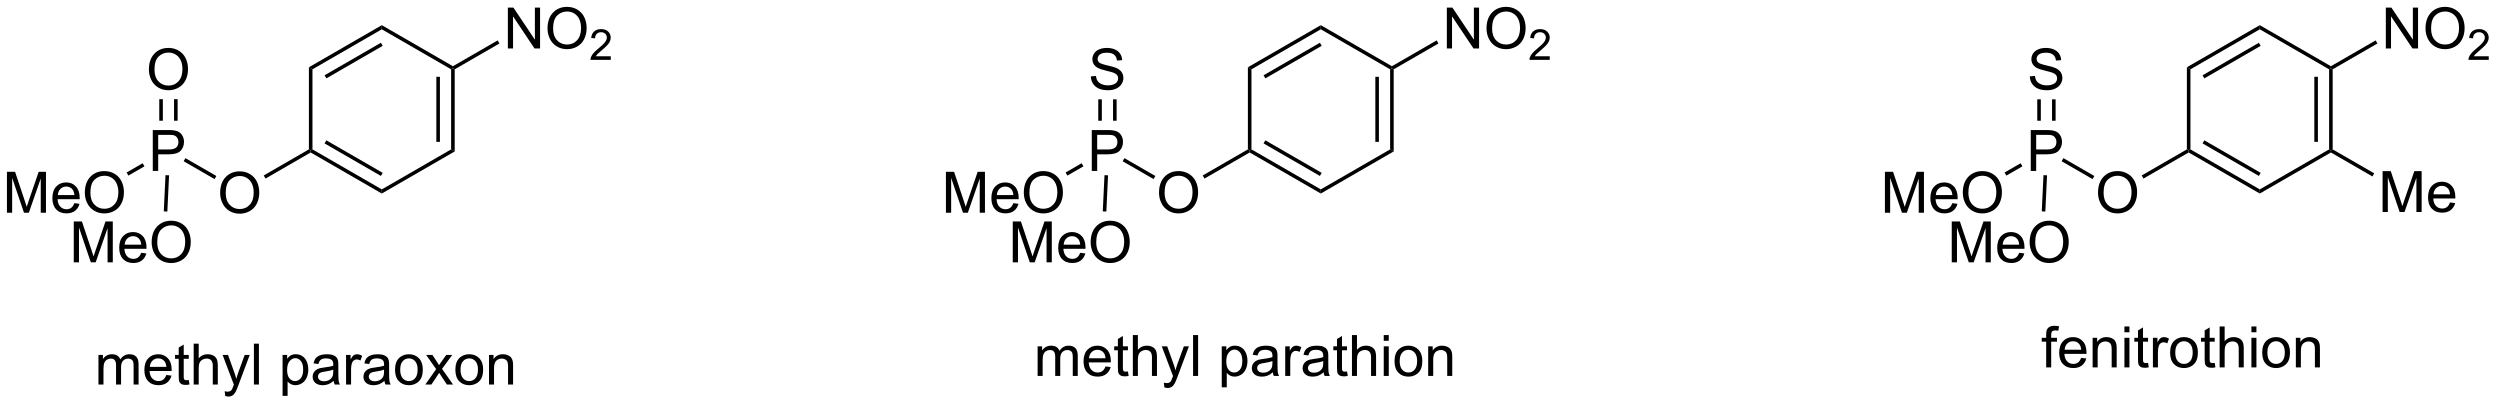 <?xml version="1.0" encoding="UTF-8"?>
<!DOCTYPE svg PUBLIC '-//W3C//DTD SVG 1.0//EN'
          'http://www.w3.org/TR/2001/REC-SVG-20010904/DTD/svg10.dtd'>
<svg stroke-dasharray="none" shape-rendering="auto" xmlns="http://www.w3.org/2000/svg" font-family="'Dialog'" text-rendering="auto" width="480" fill-opacity="1" color-interpolation="auto" color-rendering="auto" preserveAspectRatio="xMidYMid meet" font-size="12px" viewBox="0 0 480 78" fill="black" xmlns:xlink="http://www.w3.org/1999/xlink" stroke="black" image-rendering="auto" stroke-miterlimit="10" stroke-linecap="square" stroke-linejoin="miter" font-style="normal" stroke-width="1" height="78" stroke-dashoffset="0" font-weight="normal" stroke-opacity="1"
><!--Generated by the Batik Graphics2D SVG Generator--><defs id="genericDefs"
  /><g
  ><defs id="defs1"
    ><clipPath clipPathUnits="userSpaceOnUse" id="clipPath1"
      ><path d="M2.152 1.611 L361.655 1.611 L361.655 59.747 L2.152 59.747 L2.152 1.611 Z"
      /></clipPath
      ><clipPath clipPathUnits="userSpaceOnUse" id="clipPath2"
      ><path d="M2.486 35.594 L2.486 92.113 L351.992 92.113 L351.992 35.594 Z"
      /></clipPath
    ></defs
    ><g transform="scale(1.333,1.333) translate(-2.152,-1.611) matrix(1.029,0,0,1.029,-0.404,-35.001)"
    ><path d="M33.3 62.605 Q33.3 61.178 34.065 60.373 Q34.831 59.566 36.042 59.566 Q36.833 59.566 37.469 59.946 Q38.107 60.324 38.44 61.001 Q38.776 61.678 38.776 62.537 Q38.776 63.41 38.425 64.097 Q38.073 64.784 37.427 65.139 Q36.784 65.493 36.036 65.493 Q35.229 65.493 34.591 65.102 Q33.956 64.709 33.628 64.034 Q33.3 63.357 33.3 62.605 ZM34.081 62.615 Q34.081 63.652 34.636 64.248 Q35.193 64.842 36.034 64.842 Q36.888 64.842 37.44 64.24 Q37.995 63.639 37.995 62.535 Q37.995 61.834 37.758 61.313 Q37.521 60.792 37.065 60.506 Q36.612 60.217 36.044 60.217 Q35.24 60.217 34.659 60.772 Q34.081 61.324 34.081 62.615 Z" stroke="none" clip-path="url(#clipPath2)"
    /></g
    ><g transform="matrix(1.371,0,0,1.371,-3.409,-48.815)"
    ><path d="M23.882 59.544 L23.882 53.817 L26.043 53.817 Q26.614 53.817 26.913 53.872 Q27.335 53.942 27.619 54.14 Q27.905 54.336 28.08 54.692 Q28.254 55.047 28.254 55.474 Q28.254 56.203 27.788 56.711 Q27.325 57.216 26.108 57.216 L24.64 57.216 L24.64 59.544 L23.882 59.544 ZM24.64 56.539 L26.122 56.539 Q26.856 56.539 27.163 56.265 Q27.473 55.992 27.473 55.497 Q27.473 55.138 27.291 54.882 Q27.108 54.625 26.812 54.544 Q26.622 54.492 26.106 54.492 L24.64 54.492 L24.64 56.539 Z" stroke="none" clip-path="url(#clipPath2)"
    /></g
    ><g transform="matrix(1.371,0,0,1.371,-3.409,-48.815)"
    ><path d="M32.784 60.252 L32.534 60.685 L28.205 58.186 L28.455 57.753 Z" stroke="none" clip-path="url(#clipPath2)"
    /></g
    ><g transform="matrix(1.371,0,0,1.371,-3.409,-48.815)"
    ><path d="M23.34 45.355 Q23.34 43.928 24.106 43.123 Q24.872 42.316 26.082 42.316 Q26.874 42.316 27.509 42.696 Q28.148 43.074 28.481 43.751 Q28.817 44.428 28.817 45.287 Q28.817 46.16 28.465 46.847 Q28.114 47.535 27.468 47.889 Q26.825 48.243 26.077 48.243 Q25.27 48.243 24.632 47.852 Q23.997 47.459 23.668 46.785 Q23.34 46.107 23.34 45.355 ZM24.122 45.365 Q24.122 46.402 24.676 46.998 Q25.233 47.592 26.075 47.592 Q26.929 47.592 27.481 46.99 Q28.035 46.389 28.035 45.285 Q28.035 44.584 27.799 44.063 Q27.562 43.542 27.106 43.256 Q26.653 42.967 26.085 42.967 Q25.28 42.967 24.7 43.522 Q24.122 44.074 24.122 45.365 Z" stroke="none" clip-path="url(#clipPath2)"
    /></g
    ><g transform="matrix(1.371,0,0,1.371,-3.409,-48.815)"
    ><path d="M27.362 52.513 L27.362 49.495 L26.862 49.495 L26.862 52.513 ZM25.292 52.513 L25.292 49.495 L24.792 49.495 L24.792 52.513 Z" stroke="none" clip-path="url(#clipPath2)"
    /></g
    ><g transform="matrix(1.371,0,0,1.371,-3.409,-48.815)"
    ><path d="M3.458 65.394 L3.458 59.667 L4.598 59.667 L5.955 63.722 Q6.143 64.287 6.229 64.568 Q6.325 64.256 6.533 63.652 L7.903 59.667 L8.924 59.667 L8.924 65.394 L8.192 65.394 L8.192 60.6 L6.528 65.394 L5.846 65.394 L4.189 60.519 L4.189 65.394 L3.458 65.394 ZM12.895 64.058 L13.622 64.147 Q13.45 64.784 12.984 65.136 Q12.52 65.488 11.799 65.488 Q10.887 65.488 10.354 64.928 Q9.822 64.365 9.822 63.355 Q9.822 62.308 10.361 61.73 Q10.9 61.152 11.76 61.152 Q12.591 61.152 13.117 61.719 Q13.645 62.285 13.645 63.311 Q13.645 63.373 13.643 63.498 L10.549 63.498 Q10.588 64.183 10.934 64.547 Q11.283 64.909 11.802 64.909 Q12.19 64.909 12.463 64.706 Q12.736 64.503 12.895 64.058 ZM10.588 62.92 L12.903 62.92 Q12.856 62.397 12.637 62.136 Q12.302 61.73 11.768 61.73 Q11.283 61.73 10.953 62.055 Q10.622 62.378 10.588 62.92 ZM14.365 62.605 Q14.365 61.178 15.131 60.373 Q15.897 59.566 17.108 59.566 Q17.899 59.566 18.535 59.946 Q19.173 60.324 19.506 61.001 Q19.842 61.678 19.842 62.537 Q19.842 63.41 19.49 64.097 Q19.139 64.784 18.493 65.139 Q17.85 65.493 17.102 65.493 Q16.295 65.493 15.657 65.102 Q15.022 64.709 14.693 64.034 Q14.365 63.357 14.365 62.605 ZM15.147 62.615 Q15.147 63.652 15.701 64.248 Q16.259 64.842 17.1 64.842 Q17.954 64.842 18.506 64.24 Q19.061 63.639 19.061 62.535 Q19.061 61.834 18.824 61.313 Q18.587 60.792 18.131 60.506 Q17.678 60.217 17.11 60.217 Q16.305 60.217 15.725 60.772 Q15.147 61.324 15.147 62.615 Z" stroke="none" clip-path="url(#clipPath2)"
    /></g
    ><g transform="matrix(1.371,0,0,1.371,-3.409,-48.815)"
    ><path d="M22.465 58.466 L22.715 58.899 L20.466 60.197 L20.216 59.764 Z" stroke="none" clip-path="url(#clipPath2)"
    /></g
    ><g transform="matrix(1.371,0,0,1.371,-3.409,-48.815)"
    ><path d="M12.817 72.344 L12.817 66.617 L13.958 66.617 L15.314 70.672 Q15.502 71.237 15.588 71.518 Q15.684 71.206 15.893 70.602 L17.262 66.617 L18.283 66.617 L18.283 72.344 L17.551 72.344 L17.551 67.55 L15.887 72.344 L15.205 72.344 L13.549 67.469 L13.549 72.344 L12.817 72.344 ZM22.255 71.008 L22.981 71.097 Q22.809 71.734 22.343 72.086 Q21.88 72.438 21.158 72.438 Q20.247 72.438 19.713 71.878 Q19.182 71.315 19.182 70.305 Q19.182 69.258 19.721 68.68 Q20.26 68.102 21.119 68.102 Q21.95 68.102 22.476 68.669 Q23.005 69.234 23.005 70.261 Q23.005 70.323 23.002 70.448 L19.908 70.448 Q19.947 71.133 20.294 71.498 Q20.643 71.859 21.161 71.859 Q21.549 71.859 21.822 71.656 Q22.096 71.453 22.255 71.008 ZM19.947 69.87 L22.262 69.87 Q22.215 69.347 21.997 69.086 Q21.661 68.68 21.127 68.68 Q20.643 68.68 20.312 69.005 Q19.981 69.328 19.947 69.87 ZM23.725 69.555 Q23.725 68.128 24.49 67.323 Q25.256 66.516 26.467 66.516 Q27.259 66.516 27.894 66.896 Q28.532 67.274 28.865 67.951 Q29.201 68.628 29.201 69.487 Q29.201 70.359 28.85 71.047 Q28.498 71.734 27.852 72.089 Q27.209 72.443 26.462 72.443 Q25.654 72.443 25.016 72.052 Q24.381 71.659 24.053 70.984 Q23.725 70.307 23.725 69.555 ZM24.506 69.565 Q24.506 70.602 25.061 71.198 Q25.618 71.792 26.459 71.792 Q27.313 71.792 27.865 71.19 Q28.42 70.589 28.42 69.484 Q28.42 68.784 28.183 68.263 Q27.946 67.742 27.49 67.456 Q27.037 67.167 26.469 67.167 Q25.665 67.167 25.084 67.722 Q24.506 68.274 24.506 69.565 Z" stroke="none" clip-path="url(#clipPath2)"
    /></g
    ><g transform="matrix(1.371,0,0,1.371,-3.409,-48.815)"
    ><path d="M25.663 60.135 L26.163 60.158 L25.923 65.233 L25.423 65.209 Z" stroke="none" clip-path="url(#clipPath2)"
    /></g
    ><g transform="matrix(1.371,0,0,1.371,-3.409,-48.815)"
    ><path d="M39.669 60.611 L39.419 60.178 L45.746 56.525 L45.996 56.669 L45.996 56.958 Z" stroke="none" clip-path="url(#clipPath2)"
    /></g
    ><g transform="matrix(1.371,0,0,1.371,-3.409,-48.815)"
    ><path d="M45.996 56.958 L45.996 56.669 L46.246 56.525 L55.955 62.13 L55.955 62.708 ZM47.941 55.69 L55.83 60.245 L56.08 59.812 L48.191 55.257 Z" stroke="none" clip-path="url(#clipPath2)"
    /></g
    ><g transform="matrix(1.371,0,0,1.371,-3.409,-48.815)"
    ><path d="M55.955 62.708 L55.955 62.13 L65.664 56.525 L66.164 56.813 Z" stroke="none" clip-path="url(#clipPath2)"
    /></g
    ><g transform="matrix(1.371,0,0,1.371,-3.409,-48.815)"
    ><path d="M66.164 56.813 L65.664 56.525 L65.664 45.313 L65.914 45.169 L66.164 45.313 ZM64.094 55.474 L64.094 46.364 L63.594 46.364 L63.594 55.474 Z" stroke="none" clip-path="url(#clipPath2)"
    /></g
    ><g transform="matrix(1.371,0,0,1.371,-3.409,-48.815)"
    ><path d="M65.914 44.88 L65.914 45.169 L65.664 45.313 L55.955 39.708 L55.955 39.13 Z" stroke="none" clip-path="url(#clipPath2)"
    /></g
    ><g transform="matrix(1.371,0,0,1.371,-3.409,-48.815)"
    ><path d="M55.955 39.13 L55.955 39.708 L46.246 45.313 L45.746 45.025 ZM55.83 41.593 L47.941 46.148 L48.191 46.581 L56.08 42.026 Z" stroke="none" clip-path="url(#clipPath2)"
    /></g
    ><g transform="matrix(1.371,0,0,1.371,-3.409,-48.815)"
    ><path d="M45.746 45.025 L46.246 45.313 L46.246 56.525 L45.996 56.669 L45.746 56.525 Z" stroke="none" clip-path="url(#clipPath2)"
    /></g
    ><g transform="matrix(1.371,0,0,1.371,-3.409,-48.815)"
    ><path d="M73.608 42.394 L73.608 36.667 L74.387 36.667 L77.394 41.162 L77.394 36.667 L78.121 36.667 L78.121 42.394 L77.342 42.394 L74.335 37.894 L74.335 42.394 L73.608 42.394 ZM79.164 39.605 Q79.164 38.178 79.93 37.373 Q80.695 36.566 81.906 36.566 Q82.698 36.566 83.333 36.946 Q83.971 37.324 84.305 38.001 Q84.641 38.678 84.641 39.537 Q84.641 40.41 84.289 41.097 Q83.937 41.785 83.292 42.139 Q82.648 42.493 81.901 42.493 Q81.094 42.493 80.456 42.102 Q79.82 41.709 79.492 41.035 Q79.164 40.357 79.164 39.605 ZM79.945 39.615 Q79.945 40.652 80.5 41.248 Q81.057 41.842 81.898 41.842 Q82.752 41.842 83.305 41.24 Q83.859 40.639 83.859 39.535 Q83.859 38.834 83.622 38.313 Q83.385 37.792 82.93 37.506 Q82.477 37.217 81.909 37.217 Q81.104 37.217 80.523 37.772 Q79.945 38.324 79.945 39.615 Z" stroke="none" clip-path="url(#clipPath2)"
    /></g
    ><g transform="matrix(1.371,0,0,1.371,-3.409,-48.815)"
    ><path d="M88.02 43.486 L88.02 43.994 L85.18 43.994 Q85.174 43.803 85.243 43.627 Q85.35 43.338 85.588 43.056 Q85.829 42.775 86.28 42.406 Q86.979 41.832 87.225 41.496 Q87.471 41.16 87.471 40.861 Q87.471 40.549 87.247 40.334 Q87.024 40.117 86.663 40.117 Q86.282 40.117 86.053 40.346 Q85.825 40.574 85.823 40.978 L85.28 40.924 Q85.337 40.316 85.7 40 Q86.063 39.681 86.674 39.681 Q87.293 39.681 87.653 40.025 Q88.014 40.367 88.014 40.873 Q88.014 41.131 87.909 41.381 Q87.803 41.629 87.557 41.904 Q87.313 42.179 86.745 42.66 Q86.27 43.058 86.135 43.201 Q86.001 43.343 85.913 43.486 L88.02 43.486 Z" stroke="none" clip-path="url(#clipPath2)"
    /></g
    ><g transform="matrix(1.371,0,0,1.371,-3.409,-48.815)"
    ><path d="M66.164 45.313 L65.914 45.169 L65.914 44.88 L72.183 41.261 L72.433 41.694 Z" stroke="none" clip-path="url(#clipPath2)"
    /></g
    ><g transform="matrix(1.371,0,0,1.371,-3.409,-48.815)"
    ><path d="M16.274 89.456 L16.274 85.308 L16.902 85.308 L16.902 85.888 Q17.097 85.584 17.42 85.399 Q17.746 85.214 18.16 85.214 Q18.621 85.214 18.915 85.407 Q19.212 85.597 19.332 85.941 Q19.824 85.214 20.613 85.214 Q21.23 85.214 21.561 85.555 Q21.894 85.896 21.894 86.607 L21.894 89.456 L21.196 89.456 L21.196 86.841 Q21.196 86.42 21.126 86.235 Q21.058 86.05 20.879 85.938 Q20.699 85.823 20.457 85.823 Q20.019 85.823 19.73 86.115 Q19.441 86.404 19.441 87.045 L19.441 89.456 L18.738 89.456 L18.738 86.761 Q18.738 86.292 18.566 86.058 Q18.394 85.823 18.004 85.823 Q17.707 85.823 17.454 85.98 Q17.204 86.136 17.09 86.438 Q16.978 86.737 16.978 87.302 L16.978 89.456 L16.274 89.456 ZM25.777 88.12 L26.504 88.209 Q26.332 88.847 25.866 89.198 Q25.402 89.55 24.681 89.55 Q23.769 89.55 23.235 88.99 Q22.704 88.427 22.704 87.417 Q22.704 86.37 23.243 85.792 Q23.782 85.214 24.642 85.214 Q25.472 85.214 25.998 85.782 Q26.527 86.347 26.527 87.373 Q26.527 87.435 26.524 87.56 L23.431 87.56 Q23.47 88.245 23.816 88.61 Q24.165 88.972 24.683 88.972 Q25.071 88.972 25.345 88.769 Q25.618 88.566 25.777 88.12 ZM23.47 86.982 L25.785 86.982 Q25.738 86.459 25.519 86.198 Q25.183 85.792 24.649 85.792 Q24.165 85.792 23.834 86.118 Q23.504 86.441 23.47 86.982 ZM28.922 88.826 L29.023 89.448 Q28.726 89.511 28.492 89.511 Q28.109 89.511 27.898 89.391 Q27.687 89.269 27.601 89.071 Q27.515 88.873 27.515 88.24 L27.515 85.855 L27 85.855 L27 85.308 L27.515 85.308 L27.515 84.279 L28.216 83.857 L28.216 85.308 L28.922 85.308 L28.922 85.855 L28.216 85.855 L28.216 88.279 Q28.216 88.581 28.252 88.667 Q28.289 88.753 28.372 88.805 Q28.458 88.855 28.614 88.855 Q28.732 88.855 28.922 88.826 ZM29.61 89.456 L29.61 83.73 L30.314 83.73 L30.314 85.784 Q30.806 85.214 31.556 85.214 Q32.017 85.214 32.355 85.396 Q32.696 85.576 32.842 85.896 Q32.988 86.216 32.988 86.826 L32.988 89.456 L32.285 89.456 L32.285 86.826 Q32.285 86.3 32.056 86.06 Q31.829 85.818 31.41 85.818 Q31.097 85.818 30.821 85.982 Q30.548 86.144 30.431 86.422 Q30.314 86.698 30.314 87.185 L30.314 89.456 L29.61 89.456 ZM34.028 91.055 L33.95 90.394 Q34.179 90.456 34.351 90.456 Q34.586 90.456 34.726 90.378 Q34.867 90.3 34.958 90.159 Q35.023 90.055 35.172 89.636 Q35.192 89.579 35.234 89.464 L33.661 85.308 L34.419 85.308 L35.281 87.709 Q35.45 88.167 35.583 88.67 Q35.703 88.185 35.872 87.724 L36.758 85.308 L37.461 85.308 L35.883 89.526 Q35.63 90.211 35.489 90.469 Q35.302 90.816 35.06 90.977 Q34.817 91.141 34.481 91.141 Q34.278 91.141 34.028 91.055 ZM38.044 89.456 L38.044 83.73 L38.747 83.73 L38.747 89.456 L38.044 89.456 ZM42.06 91.047 L42.06 85.308 L42.7 85.308 L42.7 85.847 Q42.927 85.529 43.211 85.373 Q43.497 85.214 43.903 85.214 Q44.435 85.214 44.841 85.487 Q45.247 85.761 45.453 86.258 Q45.661 86.756 45.661 87.349 Q45.661 87.987 45.432 88.498 Q45.203 89.006 44.768 89.279 Q44.333 89.55 43.851 89.55 Q43.5 89.55 43.221 89.401 Q42.942 89.253 42.763 89.026 L42.763 91.047 L42.06 91.047 ZM42.695 87.404 Q42.695 88.206 43.018 88.589 Q43.343 88.972 43.804 88.972 Q44.273 88.972 44.606 88.576 Q44.942 88.177 44.942 87.347 Q44.942 86.552 44.614 86.159 Q44.289 85.763 43.836 85.763 Q43.388 85.763 43.041 86.185 Q42.695 86.605 42.695 87.404 ZM49.215 88.943 Q48.824 89.276 48.462 89.414 Q48.103 89.55 47.688 89.55 Q47.004 89.55 46.636 89.216 Q46.269 88.881 46.269 88.362 Q46.269 88.058 46.407 87.805 Q46.548 87.552 46.772 87.401 Q46.996 87.248 47.277 87.17 Q47.485 87.115 47.902 87.066 Q48.754 86.964 49.157 86.823 Q49.16 86.677 49.16 86.638 Q49.16 86.209 48.962 86.034 Q48.691 85.795 48.16 85.795 Q47.665 85.795 47.428 85.969 Q47.191 86.144 47.079 86.584 L46.392 86.49 Q46.485 86.05 46.699 85.779 Q46.915 85.506 47.321 85.36 Q47.728 85.214 48.261 85.214 Q48.793 85.214 49.123 85.339 Q49.457 85.464 49.613 85.654 Q49.769 85.841 49.832 86.131 Q49.868 86.31 49.868 86.779 L49.868 87.716 Q49.868 88.698 49.913 88.959 Q49.957 89.216 50.09 89.456 L49.355 89.456 Q49.246 89.237 49.215 88.943 ZM49.157 87.373 Q48.774 87.529 48.009 87.638 Q47.574 87.701 47.394 87.779 Q47.215 87.857 47.116 88.008 Q47.019 88.159 47.019 88.341 Q47.019 88.623 47.233 88.81 Q47.446 88.998 47.855 88.998 Q48.261 88.998 48.577 88.821 Q48.894 88.644 49.043 88.334 Q49.157 88.097 49.157 87.631 L49.157 87.373 ZM50.95 89.456 L50.95 85.308 L51.583 85.308 L51.583 85.935 Q51.825 85.495 52.028 85.355 Q52.234 85.214 52.481 85.214 Q52.836 85.214 53.203 85.441 L52.961 86.091 Q52.703 85.941 52.445 85.941 Q52.216 85.941 52.031 86.079 Q51.849 86.216 51.77 86.464 Q51.653 86.839 51.653 87.284 L51.653 89.456 L50.95 89.456 ZM56.328 88.943 Q55.937 89.276 55.575 89.414 Q55.216 89.55 54.802 89.55 Q54.117 89.55 53.75 89.216 Q53.383 88.881 53.383 88.362 Q53.383 88.058 53.52 87.805 Q53.661 87.552 53.885 87.401 Q54.109 87.248 54.39 87.17 Q54.599 87.115 55.015 87.066 Q55.867 86.964 56.27 86.823 Q56.273 86.677 56.273 86.638 Q56.273 86.209 56.075 86.034 Q55.804 85.795 55.273 85.795 Q54.778 85.795 54.541 85.969 Q54.304 86.144 54.192 86.584 L53.505 86.49 Q53.599 86.05 53.812 85.779 Q54.028 85.506 54.435 85.36 Q54.841 85.214 55.375 85.214 Q55.906 85.214 56.237 85.339 Q56.57 85.464 56.726 85.654 Q56.883 85.841 56.945 86.131 Q56.981 86.31 56.981 86.779 L56.981 87.716 Q56.981 88.698 57.026 88.959 Q57.07 89.216 57.203 89.456 L56.468 89.456 Q56.359 89.237 56.328 88.943 ZM56.27 87.373 Q55.888 87.529 55.122 87.638 Q54.687 87.701 54.508 87.779 Q54.328 87.857 54.229 88.008 Q54.133 88.159 54.133 88.341 Q54.133 88.623 54.346 88.81 Q54.56 88.998 54.968 88.998 Q55.375 88.998 55.69 88.821 Q56.008 88.644 56.156 88.334 Q56.27 88.097 56.27 87.631 L56.27 87.373 ZM57.808 87.381 Q57.808 86.23 58.449 85.675 Q58.985 85.214 59.754 85.214 Q60.61 85.214 61.152 85.774 Q61.696 86.334 61.696 87.323 Q61.696 88.123 61.454 88.584 Q61.215 89.042 60.756 89.297 Q60.298 89.55 59.754 89.55 Q58.884 89.55 58.345 88.993 Q57.808 88.433 57.808 87.381 ZM58.532 87.381 Q58.532 88.177 58.879 88.576 Q59.228 88.972 59.754 88.972 Q60.277 88.972 60.623 88.573 Q60.972 88.175 60.972 87.357 Q60.972 86.589 60.623 86.193 Q60.274 85.795 59.754 85.795 Q59.228 85.795 58.879 86.191 Q58.532 86.584 58.532 87.381 ZM62.052 89.456 L63.567 87.3 L62.164 85.308 L63.044 85.308 L63.679 86.279 Q63.859 86.558 63.968 86.745 Q64.14 86.487 64.286 86.287 L64.984 85.308 L65.825 85.308 L64.39 87.261 L65.935 89.456 L65.07 89.456 L64.219 88.167 L63.992 87.818 L62.903 89.456 L62.052 89.456 ZM66.257 87.381 Q66.257 86.23 66.898 85.675 Q67.435 85.214 68.203 85.214 Q69.06 85.214 69.601 85.774 Q70.145 86.334 70.145 87.323 Q70.145 88.123 69.903 88.584 Q69.664 89.042 69.205 89.297 Q68.747 89.55 68.203 89.55 Q67.333 89.55 66.794 88.993 Q66.257 88.433 66.257 87.381 ZM66.981 87.381 Q66.981 88.177 67.328 88.576 Q67.677 88.972 68.203 88.972 Q68.726 88.972 69.073 88.573 Q69.422 88.175 69.422 87.357 Q69.422 86.589 69.073 86.193 Q68.724 85.795 68.203 85.795 Q67.677 85.795 67.328 86.191 Q66.981 86.584 66.981 87.381 ZM70.97 89.456 L70.97 85.308 L71.603 85.308 L71.603 85.896 Q72.058 85.214 72.923 85.214 Q73.298 85.214 73.61 85.349 Q73.925 85.482 74.082 85.701 Q74.238 85.92 74.3 86.222 Q74.34 86.417 74.34 86.904 L74.34 89.456 L73.636 89.456 L73.636 86.933 Q73.636 86.503 73.553 86.289 Q73.472 86.076 73.264 85.951 Q73.056 85.823 72.775 85.823 Q72.324 85.823 71.998 86.11 Q71.673 86.394 71.673 87.191 L71.673 89.456 L70.97 89.456 Z" stroke="none" clip-path="url(#clipPath2)"
    /></g
    ><g transform="matrix(1.371,0,0,1.371,-3.409,-48.815)"
    ><path d="M164.799 62.605 Q164.799 61.178 165.565 60.373 Q166.331 59.566 167.542 59.566 Q168.333 59.566 168.969 59.946 Q169.607 60.324 169.94 61.001 Q170.276 61.678 170.276 62.537 Q170.276 63.41 169.924 64.097 Q169.573 64.784 168.927 65.139 Q168.284 65.493 167.536 65.493 Q166.729 65.493 166.091 65.102 Q165.456 64.709 165.128 64.034 Q164.799 63.357 164.799 62.605 ZM165.581 62.615 Q165.581 63.652 166.136 64.248 Q166.693 64.842 167.534 64.842 Q168.388 64.842 168.94 64.24 Q169.495 63.639 169.495 62.535 Q169.495 61.834 169.258 61.313 Q169.021 60.792 168.565 60.506 Q168.112 60.217 167.544 60.217 Q166.74 60.217 166.159 60.772 Q165.581 61.324 165.581 62.615 Z" stroke="none" clip-path="url(#clipPath2)"
    /></g
    ><g transform="matrix(1.371,0,0,1.371,-3.409,-48.815)"
    ><path d="M155.382 59.544 L155.382 53.817 L157.543 53.817 Q158.114 53.817 158.413 53.872 Q158.835 53.942 159.119 54.14 Q159.405 54.336 159.58 54.692 Q159.754 55.047 159.754 55.474 Q159.754 56.203 159.288 56.711 Q158.825 57.216 157.608 57.216 L156.14 57.216 L156.14 59.544 L155.382 59.544 ZM156.14 56.539 L157.621 56.539 Q158.356 56.539 158.663 56.265 Q158.973 55.992 158.973 55.497 Q158.973 55.138 158.791 54.882 Q158.608 54.625 158.312 54.544 Q158.121 54.492 157.606 54.492 L156.14 54.492 L156.14 56.539 Z" stroke="none" clip-path="url(#clipPath2)"
    /></g
    ><g transform="matrix(1.371,0,0,1.371,-3.409,-48.815)"
    ><path d="M164.284 60.252 L164.034 60.685 L159.705 58.186 L159.955 57.753 Z" stroke="none" clip-path="url(#clipPath2)"
    /></g
    ><g transform="matrix(1.371,0,0,1.371,-3.409,-48.815)"
    ><path d="M155.249 46.303 L155.965 46.24 Q156.015 46.67 156.2 46.946 Q156.387 47.222 156.778 47.391 Q157.168 47.561 157.655 47.561 Q158.09 47.561 158.421 47.433 Q158.754 47.303 158.916 47.079 Q159.077 46.855 159.077 46.589 Q159.077 46.318 158.921 46.118 Q158.765 45.917 158.405 45.779 Q158.176 45.691 157.387 45.501 Q156.598 45.311 156.28 45.144 Q155.871 44.928 155.668 44.61 Q155.468 44.292 155.468 43.897 Q155.468 43.464 155.713 43.087 Q155.96 42.709 156.431 42.514 Q156.905 42.318 157.483 42.318 Q158.121 42.318 158.606 42.524 Q159.093 42.73 159.353 43.128 Q159.616 43.527 159.637 44.029 L158.911 44.084 Q158.851 43.542 158.512 43.266 Q158.176 42.988 157.515 42.988 Q156.827 42.988 156.512 43.24 Q156.2 43.49 156.2 43.847 Q156.2 44.154 156.421 44.355 Q156.64 44.553 157.564 44.764 Q158.489 44.972 158.832 45.128 Q159.332 45.357 159.569 45.712 Q159.809 46.066 159.809 46.527 Q159.809 46.982 159.546 47.389 Q159.286 47.792 158.793 48.019 Q158.304 48.243 157.692 48.243 Q156.913 48.243 156.387 48.016 Q155.864 47.787 155.564 47.334 Q155.265 46.878 155.249 46.303 Z" stroke="none" clip-path="url(#clipPath2)"
    /></g
    ><g transform="matrix(1.371,0,0,1.371,-3.409,-48.815)"
    ><path d="M158.862 52.513 L158.862 49.517 L158.362 49.517 L158.362 52.513 ZM156.792 52.513 L156.792 49.517 L156.292 49.517 L156.292 52.513 Z" stroke="none" clip-path="url(#clipPath2)"
    /></g
    ><g transform="matrix(1.371,0,0,1.371,-3.409,-48.815)"
    ><path d="M134.958 65.394 L134.958 59.667 L136.098 59.667 L137.455 63.722 Q137.643 64.287 137.729 64.568 Q137.825 64.256 138.033 63.652 L139.403 59.667 L140.424 59.667 L140.424 65.394 L139.692 65.394 L139.692 60.6 L138.028 65.394 L137.346 65.394 L135.69 60.519 L135.69 65.394 L134.958 65.394 ZM144.395 64.058 L145.122 64.147 Q144.95 64.784 144.484 65.136 Q144.02 65.488 143.299 65.488 Q142.387 65.488 141.854 64.928 Q141.322 64.365 141.322 63.355 Q141.322 62.308 141.861 61.73 Q142.4 61.152 143.26 61.152 Q144.091 61.152 144.617 61.719 Q145.145 62.285 145.145 63.311 Q145.145 63.373 145.143 63.498 L142.049 63.498 Q142.088 64.183 142.434 64.547 Q142.783 64.909 143.302 64.909 Q143.69 64.909 143.963 64.706 Q144.236 64.503 144.395 64.058 ZM142.088 62.92 L144.403 62.92 Q144.356 62.397 144.137 62.136 Q143.802 61.73 143.268 61.73 Q142.783 61.73 142.452 62.055 Q142.122 62.378 142.088 62.92 ZM145.865 62.605 Q145.865 61.178 146.631 60.373 Q147.397 59.566 148.607 59.566 Q149.399 59.566 150.035 59.946 Q150.673 60.324 151.006 61.001 Q151.342 61.678 151.342 62.537 Q151.342 63.41 150.99 64.097 Q150.639 64.784 149.993 65.139 Q149.35 65.493 148.602 65.493 Q147.795 65.493 147.157 65.102 Q146.522 64.709 146.193 64.034 Q145.865 63.357 145.865 62.605 ZM146.647 62.615 Q146.647 63.652 147.201 64.248 Q147.758 64.842 148.6 64.842 Q149.454 64.842 150.006 64.24 Q150.561 63.639 150.561 62.535 Q150.561 61.834 150.324 61.313 Q150.087 60.792 149.631 60.506 Q149.178 60.217 148.61 60.217 Q147.805 60.217 147.225 60.772 Q146.647 61.324 146.647 62.615 Z" stroke="none" clip-path="url(#clipPath2)"
    /></g
    ><g transform="matrix(1.371,0,0,1.371,-3.409,-48.815)"
    ><path d="M153.965 58.466 L154.215 58.899 L151.966 60.197 L151.716 59.764 Z" stroke="none" clip-path="url(#clipPath2)"
    /></g
    ><g transform="matrix(1.371,0,0,1.371,-3.409,-48.815)"
    ><path d="M144.317 72.344 L144.317 66.617 L145.458 66.617 L146.814 70.672 Q147.002 71.237 147.088 71.518 Q147.184 71.206 147.393 70.602 L148.762 66.617 L149.783 66.617 L149.783 72.344 L149.051 72.344 L149.051 67.55 L147.387 72.344 L146.705 72.344 L145.049 67.469 L145.049 72.344 L144.317 72.344 ZM153.755 71.008 L154.481 71.097 Q154.309 71.734 153.843 72.086 Q153.38 72.438 152.658 72.438 Q151.747 72.438 151.213 71.878 Q150.682 71.315 150.682 70.305 Q150.682 69.258 151.221 68.68 Q151.76 68.102 152.619 68.102 Q153.45 68.102 153.976 68.669 Q154.505 69.234 154.505 70.261 Q154.505 70.323 154.502 70.448 L151.408 70.448 Q151.447 71.133 151.794 71.498 Q152.143 71.859 152.661 71.859 Q153.049 71.859 153.322 71.656 Q153.596 71.453 153.755 71.008 ZM151.447 69.87 L153.762 69.87 Q153.715 69.347 153.497 69.086 Q153.161 68.68 152.627 68.68 Q152.143 68.68 151.812 69.005 Q151.481 69.328 151.447 69.87 ZM155.225 69.555 Q155.225 68.128 155.99 67.323 Q156.756 66.516 157.967 66.516 Q158.758 66.516 159.394 66.896 Q160.032 67.274 160.365 67.951 Q160.701 68.628 160.701 69.487 Q160.701 70.359 160.35 71.047 Q159.998 71.734 159.352 72.089 Q158.709 72.443 157.962 72.443 Q157.154 72.443 156.516 72.052 Q155.881 71.659 155.553 70.984 Q155.225 70.307 155.225 69.555 ZM156.006 69.565 Q156.006 70.602 156.56 71.198 Q157.118 71.792 157.959 71.792 Q158.813 71.792 159.365 71.19 Q159.92 70.589 159.92 69.484 Q159.92 68.784 159.683 68.263 Q159.446 67.742 158.99 67.456 Q158.537 67.167 157.969 67.167 Q157.165 67.167 156.584 67.722 Q156.006 68.274 156.006 69.565 Z" stroke="none" clip-path="url(#clipPath2)"
    /></g
    ><g transform="matrix(1.371,0,0,1.371,-3.409,-48.815)"
    ><path d="M157.163 60.135 L157.663 60.158 L157.423 65.233 L156.923 65.209 Z" stroke="none" clip-path="url(#clipPath2)"
    /></g
    ><g transform="matrix(1.371,0,0,1.371,-3.409,-48.815)"
    ><path d="M171.169 60.611 L170.919 60.178 L177.246 56.525 L177.496 56.669 L177.496 56.958 Z" stroke="none" clip-path="url(#clipPath2)"
    /></g
    ><g transform="matrix(1.371,0,0,1.371,-3.409,-48.815)"
    ><path d="M177.496 56.958 L177.496 56.669 L177.746 56.525 L187.455 62.13 L187.455 62.708 ZM179.441 55.69 L187.33 60.245 L187.58 59.812 L179.691 55.257 Z" stroke="none" clip-path="url(#clipPath2)"
    /></g
    ><g transform="matrix(1.371,0,0,1.371,-3.409,-48.815)"
    ><path d="M187.455 62.708 L187.455 62.13 L197.164 56.525 L197.664 56.813 Z" stroke="none" clip-path="url(#clipPath2)"
    /></g
    ><g transform="matrix(1.371,0,0,1.371,-3.409,-48.815)"
    ><path d="M197.664 56.813 L197.164 56.525 L197.164 45.313 L197.414 45.169 L197.664 45.313 ZM195.594 55.474 L195.594 46.364 L195.094 46.364 L195.094 55.474 Z" stroke="none" clip-path="url(#clipPath2)"
    /></g
    ><g transform="matrix(1.371,0,0,1.371,-3.409,-48.815)"
    ><path d="M197.414 44.88 L197.414 45.169 L197.164 45.313 L187.455 39.708 L187.455 39.13 Z" stroke="none" clip-path="url(#clipPath2)"
    /></g
    ><g transform="matrix(1.371,0,0,1.371,-3.409,-48.815)"
    ><path d="M187.455 39.13 L187.455 39.708 L177.746 45.313 L177.246 45.025 ZM187.33 41.593 L179.441 46.148 L179.691 46.581 L187.58 42.026 Z" stroke="none" clip-path="url(#clipPath2)"
    /></g
    ><g transform="matrix(1.371,0,0,1.371,-3.409,-48.815)"
    ><path d="M177.246 45.025 L177.746 45.313 L177.746 56.525 L177.496 56.669 L177.246 56.525 Z" stroke="none" clip-path="url(#clipPath2)"
    /></g
    ><g transform="matrix(1.371,0,0,1.371,-3.409,-48.815)"
    ><path d="M205.108 42.394 L205.108 36.667 L205.887 36.667 L208.894 41.162 L208.894 36.667 L209.621 36.667 L209.621 42.394 L208.842 42.394 L205.834 37.894 L205.834 42.394 L205.108 42.394 ZM210.664 39.605 Q210.664 38.178 211.43 37.373 Q212.195 36.566 213.406 36.566 Q214.198 36.566 214.833 36.946 Q215.471 37.324 215.805 38.001 Q216.141 38.678 216.141 39.537 Q216.141 40.41 215.789 41.097 Q215.437 41.785 214.792 42.139 Q214.148 42.493 213.401 42.493 Q212.594 42.493 211.956 42.102 Q211.32 41.709 210.992 41.035 Q210.664 40.357 210.664 39.605 ZM211.445 39.615 Q211.445 40.652 212 41.248 Q212.557 41.842 213.398 41.842 Q214.252 41.842 214.805 41.24 Q215.359 40.639 215.359 39.535 Q215.359 38.834 215.122 38.313 Q214.885 37.792 214.43 37.506 Q213.976 37.217 213.409 37.217 Q212.604 37.217 212.023 37.772 Q211.445 38.324 211.445 39.615 Z" stroke="none" clip-path="url(#clipPath2)"
    /></g
    ><g transform="matrix(1.371,0,0,1.371,-3.409,-48.815)"
    ><path d="M219.52 43.486 L219.52 43.994 L216.68 43.994 Q216.674 43.803 216.743 43.627 Q216.85 43.338 217.088 43.056 Q217.329 42.775 217.78 42.406 Q218.479 41.832 218.725 41.496 Q218.971 41.16 218.971 40.861 Q218.971 40.549 218.747 40.334 Q218.524 40.117 218.163 40.117 Q217.782 40.117 217.553 40.346 Q217.325 40.574 217.323 40.978 L216.78 40.924 Q216.837 40.316 217.2 40 Q217.563 39.681 218.174 39.681 Q218.793 39.681 219.153 40.025 Q219.514 40.367 219.514 40.873 Q219.514 41.131 219.409 41.381 Q219.303 41.629 219.057 41.904 Q218.813 42.179 218.245 42.66 Q217.77 43.058 217.635 43.201 Q217.5 43.343 217.413 43.486 L219.52 43.486 Z" stroke="none" clip-path="url(#clipPath2)"
    /></g
    ><g transform="matrix(1.371,0,0,1.371,-3.409,-48.815)"
    ><path d="M197.664 45.313 L197.414 45.169 L197.414 44.88 L203.683 41.261 L203.933 41.694 Z" stroke="none" clip-path="url(#clipPath2)"
    /></g
    ><g transform="matrix(1.371,0,0,1.371,-3.409,-48.815)"
    ><path d="M147.799 88.256 L147.799 84.108 L148.427 84.108 L148.427 84.688 Q148.622 84.384 148.945 84.199 Q149.271 84.014 149.685 84.014 Q150.146 84.014 150.44 84.207 Q150.737 84.397 150.857 84.74 Q151.349 84.014 152.138 84.014 Q152.755 84.014 153.086 84.355 Q153.419 84.696 153.419 85.407 L153.419 88.256 L152.721 88.256 L152.721 85.641 Q152.721 85.219 152.651 85.035 Q152.583 84.85 152.404 84.738 Q152.224 84.623 151.982 84.623 Q151.544 84.623 151.255 84.915 Q150.966 85.204 150.966 85.844 L150.966 88.256 L150.263 88.256 L150.263 85.561 Q150.263 85.092 150.091 84.858 Q149.919 84.623 149.529 84.623 Q149.232 84.623 148.979 84.779 Q148.729 84.936 148.614 85.238 Q148.503 85.537 148.503 86.102 L148.503 88.256 L147.799 88.256 ZM157.302 86.92 L158.029 87.009 Q157.857 87.647 157.391 87.998 Q156.927 88.35 156.206 88.35 Q155.294 88.35 154.76 87.79 Q154.229 87.227 154.229 86.217 Q154.229 85.17 154.768 84.592 Q155.307 84.014 156.167 84.014 Q156.997 84.014 157.523 84.582 Q158.052 85.147 158.052 86.173 Q158.052 86.235 158.049 86.36 L154.956 86.36 Q154.995 87.045 155.341 87.41 Q155.69 87.772 156.208 87.772 Q156.596 87.772 156.87 87.569 Q157.143 87.365 157.302 86.92 ZM154.995 85.782 L157.31 85.782 Q157.263 85.259 157.044 84.998 Q156.708 84.592 156.174 84.592 Q155.69 84.592 155.359 84.918 Q155.029 85.24 154.995 85.782 ZM160.447 87.626 L160.548 88.248 Q160.251 88.311 160.017 88.311 Q159.634 88.311 159.423 88.191 Q159.212 88.069 159.126 87.871 Q159.04 87.673 159.04 87.04 L159.04 84.654 L158.525 84.654 L158.525 84.108 L159.04 84.108 L159.04 83.079 L159.741 82.657 L159.741 84.108 L160.447 84.108 L160.447 84.654 L159.741 84.654 L159.741 87.079 Q159.741 87.381 159.777 87.467 Q159.814 87.553 159.897 87.605 Q159.983 87.654 160.139 87.654 Q160.256 87.654 160.447 87.626 ZM161.135 88.256 L161.135 82.529 L161.839 82.529 L161.839 84.584 Q162.331 84.014 163.081 84.014 Q163.542 84.014 163.88 84.196 Q164.221 84.376 164.367 84.696 Q164.513 85.016 164.513 85.626 L164.513 88.256 L163.81 88.256 L163.81 85.626 Q163.81 85.1 163.581 84.86 Q163.354 84.618 162.935 84.618 Q162.622 84.618 162.346 84.782 Q162.073 84.944 161.956 85.222 Q161.839 85.498 161.839 85.985 L161.839 88.256 L161.135 88.256 ZM165.553 89.855 L165.475 89.194 Q165.704 89.256 165.876 89.256 Q166.111 89.256 166.251 89.178 Q166.392 89.1 166.483 88.959 Q166.548 88.855 166.697 88.436 Q166.717 88.378 166.759 88.264 L165.186 84.108 L165.944 84.108 L166.806 86.509 Q166.975 86.967 167.108 87.469 Q167.228 86.985 167.397 86.524 L168.282 84.108 L168.986 84.108 L167.407 88.326 Q167.155 89.011 167.014 89.269 Q166.827 89.615 166.585 89.777 Q166.342 89.941 166.006 89.941 Q165.803 89.941 165.553 89.855 ZM169.569 88.256 L169.569 82.529 L170.272 82.529 L170.272 88.256 L169.569 88.256 ZM173.585 89.847 L173.585 84.108 L174.225 84.108 L174.225 84.647 Q174.452 84.329 174.736 84.173 Q175.022 84.014 175.428 84.014 Q175.96 84.014 176.366 84.287 Q176.772 84.561 176.978 85.058 Q177.186 85.555 177.186 86.149 Q177.186 86.787 176.957 87.298 Q176.728 87.805 176.293 88.079 Q175.858 88.35 175.376 88.35 Q175.025 88.35 174.746 88.201 Q174.467 88.053 174.288 87.826 L174.288 89.847 L173.585 89.847 ZM174.22 86.204 Q174.22 87.006 174.543 87.389 Q174.869 87.772 175.329 87.772 Q175.798 87.772 176.131 87.376 Q176.467 86.977 176.467 86.147 Q176.467 85.352 176.139 84.959 Q175.814 84.563 175.361 84.563 Q174.913 84.563 174.566 84.985 Q174.22 85.404 174.22 86.204 ZM180.739 87.743 Q180.349 88.076 179.987 88.214 Q179.628 88.35 179.214 88.35 Q178.529 88.35 178.161 88.016 Q177.794 87.68 177.794 87.162 Q177.794 86.858 177.932 86.605 Q178.073 86.352 178.297 86.201 Q178.521 86.048 178.802 85.969 Q179.01 85.915 179.427 85.865 Q180.279 85.764 180.682 85.623 Q180.685 85.477 180.685 85.438 Q180.685 85.009 180.487 84.834 Q180.216 84.594 179.685 84.594 Q179.19 84.594 178.953 84.769 Q178.716 84.944 178.604 85.384 L177.917 85.29 Q178.01 84.85 178.224 84.579 Q178.44 84.305 178.846 84.16 Q179.253 84.014 179.786 84.014 Q180.318 84.014 180.648 84.139 Q180.982 84.264 181.138 84.454 Q181.294 84.641 181.357 84.93 Q181.393 85.11 181.393 85.579 L181.393 86.516 Q181.393 87.498 181.438 87.759 Q181.482 88.016 181.614 88.256 L180.88 88.256 Q180.771 88.037 180.739 87.743 ZM180.682 86.173 Q180.299 86.329 179.534 86.438 Q179.099 86.501 178.919 86.579 Q178.739 86.657 178.641 86.808 Q178.544 86.959 178.544 87.141 Q178.544 87.423 178.758 87.61 Q178.971 87.798 179.38 87.798 Q179.786 87.798 180.101 87.621 Q180.419 87.444 180.568 87.134 Q180.682 86.897 180.682 86.43 L180.682 86.173 ZM182.475 88.256 L182.475 84.108 L183.108 84.108 L183.108 84.735 Q183.35 84.295 183.553 84.154 Q183.759 84.014 184.006 84.014 Q184.361 84.014 184.728 84.24 L184.486 84.891 Q184.228 84.74 183.97 84.74 Q183.741 84.74 183.556 84.878 Q183.374 85.016 183.296 85.264 Q183.178 85.639 183.178 86.084 L183.178 88.256 L182.475 88.256 ZM187.853 87.743 Q187.462 88.076 187.1 88.214 Q186.741 88.35 186.327 88.35 Q185.642 88.35 185.275 88.016 Q184.907 87.68 184.907 87.162 Q184.907 86.858 185.046 86.605 Q185.186 86.352 185.41 86.201 Q185.634 86.048 185.915 85.969 Q186.124 85.915 186.54 85.865 Q187.392 85.764 187.796 85.623 Q187.798 85.477 187.798 85.438 Q187.798 85.009 187.6 84.834 Q187.329 84.594 186.798 84.594 Q186.303 84.594 186.066 84.769 Q185.829 84.944 185.717 85.384 L185.03 85.29 Q185.124 84.85 185.337 84.579 Q185.553 84.305 185.96 84.16 Q186.366 84.014 186.9 84.014 Q187.431 84.014 187.762 84.139 Q188.095 84.264 188.251 84.454 Q188.407 84.641 188.47 84.93 Q188.506 85.11 188.506 85.579 L188.506 86.516 Q188.506 87.498 188.551 87.759 Q188.595 88.016 188.728 88.256 L187.994 88.256 Q187.884 88.037 187.853 87.743 ZM187.796 86.173 Q187.413 86.329 186.647 86.438 Q186.212 86.501 186.032 86.579 Q185.853 86.657 185.754 86.808 Q185.657 86.959 185.657 87.141 Q185.657 87.423 185.871 87.61 Q186.085 87.798 186.494 87.798 Q186.9 87.798 187.215 87.621 Q187.532 87.444 187.681 87.134 Q187.796 86.897 187.796 86.43 L187.796 86.173 ZM191.13 87.626 L191.232 88.248 Q190.935 88.311 190.701 88.311 Q190.318 88.311 190.107 88.191 Q189.896 88.069 189.81 87.871 Q189.724 87.673 189.724 87.04 L189.724 84.654 L189.208 84.654 L189.208 84.108 L189.724 84.108 L189.724 83.079 L190.424 82.657 L190.424 84.108 L191.13 84.108 L191.13 84.654 L190.424 84.654 L190.424 87.079 Q190.424 87.381 190.461 87.467 Q190.497 87.553 190.581 87.605 Q190.667 87.654 190.823 87.654 Q190.94 87.654 191.13 87.626 ZM191.819 88.256 L191.819 82.529 L192.522 82.529 L192.522 84.584 Q193.014 84.014 193.764 84.014 Q194.225 84.014 194.564 84.196 Q194.905 84.376 195.051 84.696 Q195.197 85.016 195.197 85.626 L195.197 88.256 L194.494 88.256 L194.494 85.626 Q194.494 85.1 194.264 84.86 Q194.038 84.618 193.619 84.618 Q193.306 84.618 193.03 84.782 Q192.756 84.944 192.639 85.222 Q192.522 85.498 192.522 85.985 L192.522 88.256 L191.819 88.256 ZM196.271 83.337 L196.271 82.529 L196.974 82.529 L196.974 83.337 L196.271 83.337 ZM196.271 88.256 L196.271 84.108 L196.974 84.108 L196.974 88.256 L196.271 88.256 ZM197.782 86.18 Q197.782 85.029 198.423 84.475 Q198.96 84.014 199.728 84.014 Q200.585 84.014 201.126 84.574 Q201.671 85.134 201.671 86.123 Q201.671 86.923 201.428 87.384 Q201.189 87.842 200.73 88.097 Q200.272 88.35 199.728 88.35 Q198.858 88.35 198.319 87.793 Q197.782 87.233 197.782 86.18 ZM198.506 86.18 Q198.506 86.977 198.853 87.376 Q199.202 87.772 199.728 87.772 Q200.251 87.772 200.598 87.373 Q200.947 86.975 200.947 86.157 Q200.947 85.389 200.598 84.993 Q200.249 84.594 199.728 84.594 Q199.202 84.594 198.853 84.99 Q198.506 85.384 198.506 86.18 ZM202.495 88.256 L202.495 84.108 L203.128 84.108 L203.128 84.696 Q203.583 84.014 204.448 84.014 Q204.823 84.014 205.135 84.149 Q205.451 84.282 205.607 84.501 Q205.763 84.719 205.826 85.022 Q205.864 85.217 205.864 85.704 L205.864 88.256 L205.161 88.256 L205.161 85.733 Q205.161 85.303 205.078 85.089 Q204.997 84.876 204.789 84.751 Q204.581 84.623 204.299 84.623 Q203.849 84.623 203.523 84.91 Q203.198 85.194 203.198 85.99 L203.198 88.256 L202.495 88.256 Z" stroke="none" clip-path="url(#clipPath2)"
    /></g
    ><g transform="matrix(1.371,0,0,1.371,-3.409,-48.815)"
    ><path d="M296.3 62.605 Q296.3 61.178 297.065 60.373 Q297.831 59.566 299.042 59.566 Q299.833 59.566 300.469 59.946 Q301.107 60.324 301.44 61.001 Q301.776 61.678 301.776 62.537 Q301.776 63.41 301.425 64.097 Q301.073 64.784 300.427 65.139 Q299.784 65.493 299.036 65.493 Q298.229 65.493 297.591 65.102 Q296.956 64.709 296.628 64.034 Q296.3 63.357 296.3 62.605 ZM297.081 62.615 Q297.081 63.652 297.635 64.248 Q298.193 64.842 299.034 64.842 Q299.888 64.842 300.44 64.24 Q300.995 63.639 300.995 62.535 Q300.995 61.834 300.758 61.313 Q300.521 60.792 300.065 60.506 Q299.612 60.217 299.044 60.217 Q298.24 60.217 297.659 60.772 Q297.081 61.324 297.081 62.615 Z" stroke="none" clip-path="url(#clipPath2)"
    /></g
    ><g transform="matrix(1.371,0,0,1.371,-3.409,-48.815)"
    ><path d="M286.882 59.544 L286.882 53.817 L289.043 53.817 Q289.614 53.817 289.913 53.872 Q290.335 53.942 290.619 54.14 Q290.905 54.336 291.08 54.692 Q291.254 55.047 291.254 55.474 Q291.254 56.203 290.788 56.711 Q290.325 57.216 289.108 57.216 L287.64 57.216 L287.64 59.544 L286.882 59.544 ZM287.64 56.539 L289.122 56.539 Q289.856 56.539 290.163 56.265 Q290.473 55.992 290.473 55.497 Q290.473 55.138 290.291 54.882 Q290.108 54.625 289.812 54.544 Q289.622 54.492 289.106 54.492 L287.64 54.492 L287.64 56.539 Z" stroke="none" clip-path="url(#clipPath2)"
    /></g
    ><g transform="matrix(1.371,0,0,1.371,-3.409,-48.815)"
    ><path d="M295.784 60.252 L295.534 60.685 L291.205 58.186 L291.455 57.753 Z" stroke="none" clip-path="url(#clipPath2)"
    /></g
    ><g transform="matrix(1.371,0,0,1.371,-3.409,-48.815)"
    ><path d="M286.749 46.303 L287.465 46.24 Q287.515 46.67 287.7 46.946 Q287.887 47.222 288.278 47.391 Q288.668 47.561 289.155 47.561 Q289.59 47.561 289.921 47.433 Q290.254 47.303 290.416 47.079 Q290.577 46.855 290.577 46.589 Q290.577 46.318 290.421 46.118 Q290.265 45.917 289.905 45.779 Q289.676 45.691 288.887 45.501 Q288.098 45.311 287.78 45.144 Q287.372 44.928 287.168 44.61 Q286.968 44.292 286.968 43.897 Q286.968 43.464 287.213 43.087 Q287.46 42.709 287.931 42.514 Q288.405 42.318 288.983 42.318 Q289.622 42.318 290.106 42.524 Q290.593 42.73 290.853 43.128 Q291.116 43.527 291.137 44.029 L290.411 44.084 Q290.351 43.542 290.012 43.266 Q289.676 42.988 289.015 42.988 Q288.327 42.988 288.012 43.24 Q287.7 43.49 287.7 43.847 Q287.7 44.154 287.921 44.355 Q288.14 44.553 289.064 44.764 Q289.989 44.972 290.332 45.128 Q290.832 45.357 291.069 45.712 Q291.309 46.066 291.309 46.527 Q291.309 46.982 291.046 47.389 Q290.786 47.792 290.293 48.019 Q289.804 48.243 289.192 48.243 Q288.413 48.243 287.887 48.016 Q287.364 47.787 287.064 47.334 Q286.765 46.878 286.749 46.303 Z" stroke="none" clip-path="url(#clipPath2)"
    /></g
    ><g transform="matrix(1.371,0,0,1.371,-3.409,-48.815)"
    ><path d="M290.362 52.513 L290.362 49.517 L289.862 49.517 L289.862 52.513 ZM288.292 52.513 L288.292 49.517 L287.792 49.517 L287.792 52.513 Z" stroke="none" clip-path="url(#clipPath2)"
    /></g
    ><g transform="matrix(1.371,0,0,1.371,-3.409,-48.815)"
    ><path d="M266.458 65.394 L266.458 59.667 L267.598 59.667 L268.955 63.722 Q269.143 64.287 269.229 64.568 Q269.325 64.256 269.533 63.652 L270.903 59.667 L271.924 59.667 L271.924 65.394 L271.192 65.394 L271.192 60.6 L269.528 65.394 L268.846 65.394 L267.19 60.519 L267.19 65.394 L266.458 65.394 ZM275.895 64.058 L276.622 64.147 Q276.45 64.784 275.984 65.136 Q275.52 65.488 274.799 65.488 Q273.887 65.488 273.354 64.928 Q272.822 64.365 272.822 63.355 Q272.822 62.308 273.361 61.73 Q273.901 61.152 274.76 61.152 Q275.591 61.152 276.117 61.719 Q276.645 62.285 276.645 63.311 Q276.645 63.373 276.643 63.498 L273.549 63.498 Q273.588 64.183 273.934 64.547 Q274.283 64.909 274.801 64.909 Q275.19 64.909 275.463 64.706 Q275.736 64.503 275.895 64.058 ZM273.588 62.92 L275.903 62.92 Q275.856 62.397 275.637 62.136 Q275.301 61.73 274.768 61.73 Q274.283 61.73 273.952 62.055 Q273.622 62.378 273.588 62.92 ZM277.365 62.605 Q277.365 61.178 278.131 60.373 Q278.897 59.566 280.108 59.566 Q280.899 59.566 281.535 59.946 Q282.173 60.324 282.506 61.001 Q282.842 61.678 282.842 62.537 Q282.842 63.41 282.49 64.097 Q282.139 64.784 281.493 65.139 Q280.85 65.493 280.102 65.493 Q279.295 65.493 278.657 65.102 Q278.022 64.709 277.693 64.034 Q277.365 63.357 277.365 62.605 ZM278.147 62.615 Q278.147 63.652 278.701 64.248 Q279.259 64.842 280.1 64.842 Q280.954 64.842 281.506 64.24 Q282.061 63.639 282.061 62.535 Q282.061 61.834 281.824 61.313 Q281.587 60.792 281.131 60.506 Q280.678 60.217 280.11 60.217 Q279.305 60.217 278.725 60.772 Q278.147 61.324 278.147 62.615 Z" stroke="none" clip-path="url(#clipPath2)"
    /></g
    ><g transform="matrix(1.371,0,0,1.371,-3.409,-48.815)"
    ><path d="M285.465 58.466 L285.715 58.899 L283.466 60.197 L283.216 59.764 Z" stroke="none" clip-path="url(#clipPath2)"
    /></g
    ><g transform="matrix(1.371,0,0,1.371,-3.409,-48.815)"
    ><path d="M275.817 72.344 L275.817 66.617 L276.958 66.617 L278.315 70.672 Q278.502 71.237 278.588 71.518 Q278.684 71.206 278.893 70.602 L280.262 66.617 L281.283 66.617 L281.283 72.344 L280.551 72.344 L280.551 67.55 L278.887 72.344 L278.205 72.344 L276.549 67.469 L276.549 72.344 L275.817 72.344 ZM285.255 71.008 L285.981 71.097 Q285.809 71.734 285.343 72.086 Q284.88 72.438 284.158 72.438 Q283.247 72.438 282.713 71.878 Q282.182 71.315 282.182 70.305 Q282.182 69.258 282.721 68.68 Q283.26 68.102 284.119 68.102 Q284.95 68.102 285.476 68.669 Q286.005 69.234 286.005 70.261 Q286.005 70.323 286.002 70.448 L282.908 70.448 Q282.947 71.133 283.294 71.498 Q283.643 71.859 284.161 71.859 Q284.549 71.859 284.822 71.656 Q285.096 71.453 285.255 71.008 ZM282.947 69.87 L285.262 69.87 Q285.216 69.347 284.997 69.086 Q284.661 68.68 284.127 68.68 Q283.643 68.68 283.312 69.005 Q282.981 69.328 282.947 69.87 ZM286.725 69.555 Q286.725 68.128 287.49 67.323 Q288.256 66.516 289.467 66.516 Q290.259 66.516 290.894 66.896 Q291.532 67.274 291.865 67.951 Q292.201 68.628 292.201 69.487 Q292.201 70.359 291.85 71.047 Q291.498 71.734 290.852 72.089 Q290.209 72.443 289.462 72.443 Q288.654 72.443 288.016 72.052 Q287.381 71.659 287.053 70.984 Q286.725 70.307 286.725 69.555 ZM287.506 69.565 Q287.506 70.602 288.06 71.198 Q288.618 71.792 289.459 71.792 Q290.313 71.792 290.865 71.19 Q291.42 70.589 291.42 69.484 Q291.42 68.784 291.183 68.263 Q290.946 67.742 290.49 67.456 Q290.037 67.167 289.469 67.167 Q288.665 67.167 288.084 67.722 Q287.506 68.274 287.506 69.565 Z" stroke="none" clip-path="url(#clipPath2)"
    /></g
    ><g transform="matrix(1.371,0,0,1.371,-3.409,-48.815)"
    ><path d="M288.663 60.135 L289.163 60.158 L288.923 65.233 L288.423 65.209 Z" stroke="none" clip-path="url(#clipPath2)"
    /></g
    ><g transform="matrix(1.371,0,0,1.371,-3.409,-48.815)"
    ><path d="M302.669 60.611 L302.419 60.178 L308.746 56.525 L308.996 56.669 L308.996 56.958 Z" stroke="none" clip-path="url(#clipPath2)"
    /></g
    ><g transform="matrix(1.371,0,0,1.371,-3.409,-48.815)"
    ><path d="M308.996 56.958 L308.996 56.669 L309.246 56.525 L318.955 62.13 L318.955 62.708 ZM310.941 55.69 L318.83 60.245 L319.08 59.812 L311.191 55.257 Z" stroke="none" clip-path="url(#clipPath2)"
    /></g
    ><g transform="matrix(1.371,0,0,1.371,-3.409,-48.815)"
    ><path d="M318.955 62.708 L318.955 62.13 L328.664 56.525 L328.914 56.669 L328.914 56.958 Z" stroke="none" clip-path="url(#clipPath2)"
    /></g
    ><g transform="matrix(1.371,0,0,1.371,-3.409,-48.815)"
    ><path d="M329.164 56.525 L328.914 56.669 L328.664 56.525 L328.664 45.313 L328.914 45.169 L329.164 45.313 ZM327.094 55.474 L327.094 46.364 L326.594 46.364 L326.594 55.474 Z" stroke="none" clip-path="url(#clipPath2)"
    /></g
    ><g transform="matrix(1.371,0,0,1.371,-3.409,-48.815)"
    ><path d="M328.914 44.88 L328.914 45.169 L328.664 45.313 L318.955 39.708 L318.955 39.13 Z" stroke="none" clip-path="url(#clipPath2)"
    /></g
    ><g transform="matrix(1.371,0,0,1.371,-3.409,-48.815)"
    ><path d="M318.955 39.13 L318.955 39.708 L309.246 45.313 L308.746 45.025 ZM318.83 41.593 L310.941 46.148 L311.191 46.581 L319.08 42.026 Z" stroke="none" clip-path="url(#clipPath2)"
    /></g
    ><g transform="matrix(1.371,0,0,1.371,-3.409,-48.815)"
    ><path d="M308.746 45.025 L309.246 45.313 L309.246 56.525 L308.996 56.669 L308.746 56.525 Z" stroke="none" clip-path="url(#clipPath2)"
    /></g
    ><g transform="matrix(1.371,0,0,1.371,-3.409,-48.815)"
    ><path d="M336.608 42.394 L336.608 36.667 L337.387 36.667 L340.394 41.162 L340.394 36.667 L341.121 36.667 L341.121 42.394 L340.342 42.394 L337.334 37.894 L337.334 42.394 L336.608 42.394 ZM342.164 39.605 Q342.164 38.178 342.93 37.373 Q343.695 36.566 344.906 36.566 Q345.698 36.566 346.333 36.946 Q346.971 37.324 347.305 38.001 Q347.64 38.678 347.64 39.537 Q347.64 40.41 347.289 41.097 Q346.937 41.785 346.292 42.139 Q345.648 42.493 344.901 42.493 Q344.094 42.493 343.456 42.102 Q342.82 41.709 342.492 41.035 Q342.164 40.357 342.164 39.605 ZM342.945 39.615 Q342.945 40.652 343.5 41.248 Q344.057 41.842 344.898 41.842 Q345.752 41.842 346.305 41.24 Q346.859 40.639 346.859 39.535 Q346.859 38.834 346.622 38.313 Q346.385 37.792 345.93 37.506 Q345.476 37.217 344.909 37.217 Q344.104 37.217 343.523 37.772 Q342.945 38.324 342.945 39.615 Z" stroke="none" clip-path="url(#clipPath2)"
    /></g
    ><g transform="matrix(1.371,0,0,1.371,-3.409,-48.815)"
    ><path d="M351.02 43.486 L351.02 43.994 L348.18 43.994 Q348.174 43.803 348.243 43.627 Q348.35 43.338 348.588 43.056 Q348.829 42.775 349.28 42.406 Q349.979 41.832 350.225 41.496 Q350.471 41.16 350.471 40.861 Q350.471 40.549 350.247 40.334 Q350.024 40.117 349.663 40.117 Q349.282 40.117 349.053 40.346 Q348.825 40.574 348.823 40.978 L348.28 40.924 Q348.337 40.316 348.7 40 Q349.063 39.681 349.674 39.681 Q350.293 39.681 350.653 40.025 Q351.014 40.367 351.014 40.873 Q351.014 41.131 350.909 41.381 Q350.803 41.629 350.557 41.904 Q350.313 42.179 349.745 42.66 Q349.27 43.058 349.135 43.201 Q349 43.343 348.913 43.486 L351.02 43.486 Z" stroke="none" clip-path="url(#clipPath2)"
    /></g
    ><g transform="matrix(1.371,0,0,1.371,-3.409,-48.815)"
    ><path d="M329.164 45.313 L328.914 45.169 L328.914 44.88 L335.183 41.261 L335.433 41.694 Z" stroke="none" clip-path="url(#clipPath2)"
    /></g
    ><g transform="matrix(1.371,0,0,1.371,-3.409,-48.815)"
    ><path d="M289.041 87.056 L289.041 83.454 L288.421 83.454 L288.421 82.908 L289.041 82.908 L289.041 82.465 Q289.041 82.048 289.117 81.845 Q289.218 81.572 289.473 81.402 Q289.729 81.231 290.19 81.231 Q290.486 81.231 290.846 81.301 L290.742 81.915 Q290.523 81.876 290.328 81.876 Q290.007 81.876 289.875 82.014 Q289.742 82.15 289.742 82.525 L289.742 82.908 L290.549 82.908 L290.549 83.454 L289.742 83.454 L289.742 87.056 L289.041 87.056 ZM293.936 85.72 L294.662 85.809 Q294.49 86.447 294.024 86.798 Q293.561 87.15 292.839 87.15 Q291.928 87.15 291.394 86.59 Q290.863 86.027 290.863 85.017 Q290.863 83.97 291.402 83.392 Q291.941 82.814 292.8 82.814 Q293.631 82.814 294.157 83.382 Q294.686 83.947 294.686 84.973 Q294.686 85.035 294.683 85.16 L291.589 85.16 Q291.628 85.845 291.975 86.21 Q292.324 86.572 292.842 86.572 Q293.23 86.572 293.503 86.368 Q293.777 86.165 293.936 85.72 ZM291.628 84.582 L293.943 84.582 Q293.897 84.059 293.678 83.798 Q293.342 83.392 292.808 83.392 Q292.324 83.392 291.993 83.718 Q291.662 84.04 291.628 84.582 ZM295.546 87.056 L295.546 82.908 L296.179 82.908 L296.179 83.496 Q296.635 82.814 297.5 82.814 Q297.875 82.814 298.187 82.949 Q298.502 83.082 298.658 83.301 Q298.815 83.519 298.877 83.822 Q298.916 84.017 298.916 84.504 L298.916 87.056 L298.213 87.056 L298.213 84.533 Q298.213 84.103 298.13 83.889 Q298.049 83.676 297.841 83.551 Q297.632 83.423 297.351 83.423 Q296.901 83.423 296.575 83.71 Q296.25 83.993 296.25 84.79 L296.25 87.056 L295.546 87.056 ZM299.998 82.137 L299.998 81.329 L300.701 81.329 L300.701 82.137 L299.998 82.137 ZM299.998 87.056 L299.998 82.908 L300.701 82.908 L300.701 87.056 L299.998 87.056 ZM303.307 86.426 L303.408 87.048 Q303.111 87.111 302.877 87.111 Q302.494 87.111 302.283 86.991 Q302.072 86.868 301.986 86.671 Q301.901 86.473 301.901 85.84 L301.901 83.454 L301.385 83.454 L301.385 82.908 L301.901 82.908 L301.901 81.879 L302.601 81.457 L302.601 82.908 L303.307 82.908 L303.307 83.454 L302.601 83.454 L302.601 85.879 Q302.601 86.181 302.637 86.267 Q302.674 86.353 302.757 86.405 Q302.843 86.454 303 86.454 Q303.117 86.454 303.307 86.426 ZM303.988 87.056 L303.988 82.908 L304.62 82.908 L304.62 83.535 Q304.863 83.095 305.066 82.954 Q305.272 82.814 305.519 82.814 Q305.873 82.814 306.24 83.04 L305.998 83.691 Q305.74 83.54 305.483 83.54 Q305.253 83.54 305.068 83.678 Q304.886 83.816 304.808 84.064 Q304.691 84.439 304.691 84.884 L304.691 87.056 L303.988 87.056 ZM306.397 84.981 Q306.397 83.829 307.037 83.275 Q307.574 82.814 308.342 82.814 Q309.199 82.814 309.74 83.374 Q310.285 83.934 310.285 84.923 Q310.285 85.723 310.042 86.184 Q309.803 86.642 309.344 86.897 Q308.886 87.15 308.342 87.15 Q307.472 87.15 306.933 86.593 Q306.397 86.033 306.397 84.981 ZM307.12 84.981 Q307.12 85.777 307.467 86.176 Q307.816 86.572 308.342 86.572 Q308.865 86.572 309.212 86.173 Q309.561 85.775 309.561 84.957 Q309.561 84.189 309.212 83.793 Q308.863 83.394 308.342 83.394 Q307.816 83.394 307.467 83.79 Q307.12 84.184 307.12 84.981 ZM312.643 86.426 L312.744 87.048 Q312.447 87.111 312.213 87.111 Q311.83 87.111 311.619 86.991 Q311.408 86.868 311.322 86.671 Q311.236 86.473 311.236 85.84 L311.236 83.454 L310.721 83.454 L310.721 82.908 L311.236 82.908 L311.236 81.879 L311.937 81.457 L311.937 82.908 L312.643 82.908 L312.643 83.454 L311.937 83.454 L311.937 85.879 Q311.937 86.181 311.973 86.267 Q312.01 86.353 312.093 86.405 Q312.179 86.454 312.335 86.454 Q312.453 86.454 312.643 86.426 ZM313.332 87.056 L313.332 81.329 L314.035 81.329 L314.035 83.384 Q314.527 82.814 315.277 82.814 Q315.738 82.814 316.076 82.996 Q316.417 83.176 316.563 83.496 Q316.709 83.816 316.709 84.426 L316.709 87.056 L316.006 87.056 L316.006 84.426 Q316.006 83.9 315.777 83.66 Q315.55 83.418 315.131 83.418 Q314.818 83.418 314.542 83.582 Q314.269 83.743 314.152 84.022 Q314.035 84.298 314.035 84.785 L314.035 87.056 L313.332 87.056 ZM317.783 82.137 L317.783 81.329 L318.486 81.329 L318.486 82.137 L317.783 82.137 ZM317.783 87.056 L317.783 82.908 L318.486 82.908 L318.486 87.056 L317.783 87.056 ZM319.295 84.981 Q319.295 83.829 319.936 83.275 Q320.472 82.814 321.24 82.814 Q322.097 82.814 322.639 83.374 Q323.183 83.934 323.183 84.923 Q323.183 85.723 322.941 86.184 Q322.701 86.642 322.243 86.897 Q321.785 87.15 321.24 87.15 Q320.37 87.15 319.832 86.593 Q319.295 86.033 319.295 84.981 ZM320.019 84.981 Q320.019 85.777 320.365 86.176 Q320.714 86.572 321.24 86.572 Q321.764 86.572 322.11 86.173 Q322.459 85.775 322.459 84.957 Q322.459 84.189 322.11 83.793 Q321.761 83.394 321.24 83.394 Q320.714 83.394 320.365 83.79 Q320.019 84.184 320.019 84.981 ZM324.007 87.056 L324.007 82.908 L324.64 82.908 L324.64 83.496 Q325.096 82.814 325.96 82.814 Q326.335 82.814 326.648 82.949 Q326.963 83.082 327.119 83.301 Q327.276 83.519 327.338 83.822 Q327.377 84.017 327.377 84.504 L327.377 87.056 L326.674 87.056 L326.674 84.533 Q326.674 84.103 326.591 83.889 Q326.51 83.676 326.301 83.551 Q326.093 83.423 325.812 83.423 Q325.361 83.423 325.036 83.71 Q324.71 83.993 324.71 84.79 L324.71 87.056 L324.007 87.056 Z" stroke="none" clip-path="url(#clipPath2)"
    /></g
    ><g transform="matrix(1.371,0,0,1.371,-3.409,-48.815)"
    ><path d="M336.155 65.294 L336.155 59.567 L337.296 59.567 L338.652 63.622 Q338.84 64.187 338.926 64.468 Q339.022 64.156 339.23 63.552 L340.6 59.567 L341.621 59.567 L341.621 65.294 L340.889 65.294 L340.889 60.5 L339.225 65.294 L338.543 65.294 L336.887 60.419 L336.887 65.294 L336.155 65.294 ZM345.592 63.958 L346.319 64.046 Q346.147 64.684 345.681 65.036 Q345.217 65.388 344.496 65.388 Q343.584 65.388 343.051 64.828 Q342.519 64.265 342.519 63.255 Q342.519 62.208 343.058 61.63 Q343.598 61.052 344.457 61.052 Q345.288 61.052 345.814 61.619 Q346.342 62.184 346.342 63.211 Q346.342 63.273 346.34 63.398 L343.246 63.398 Q343.285 64.083 343.631 64.448 Q343.98 64.809 344.499 64.809 Q344.887 64.809 345.16 64.606 Q345.433 64.403 345.592 63.958 ZM343.285 62.82 L345.6 62.82 Q345.553 62.297 345.334 62.036 Q344.999 61.63 344.465 61.63 Q343.98 61.63 343.65 61.955 Q343.319 62.278 343.285 62.82 Z" stroke="none" clip-path="url(#clipPath2)"
    /></g
    ><g transform="matrix(1.371,0,0,1.371,-3.409,-48.815)"
    ><path d="M328.914 56.958 L328.914 56.669 L329.164 56.525 L334.98 59.882 L334.73 60.315 Z" stroke="none" clip-path="url(#clipPath2)"
    /></g
  ></g
></svg
>

